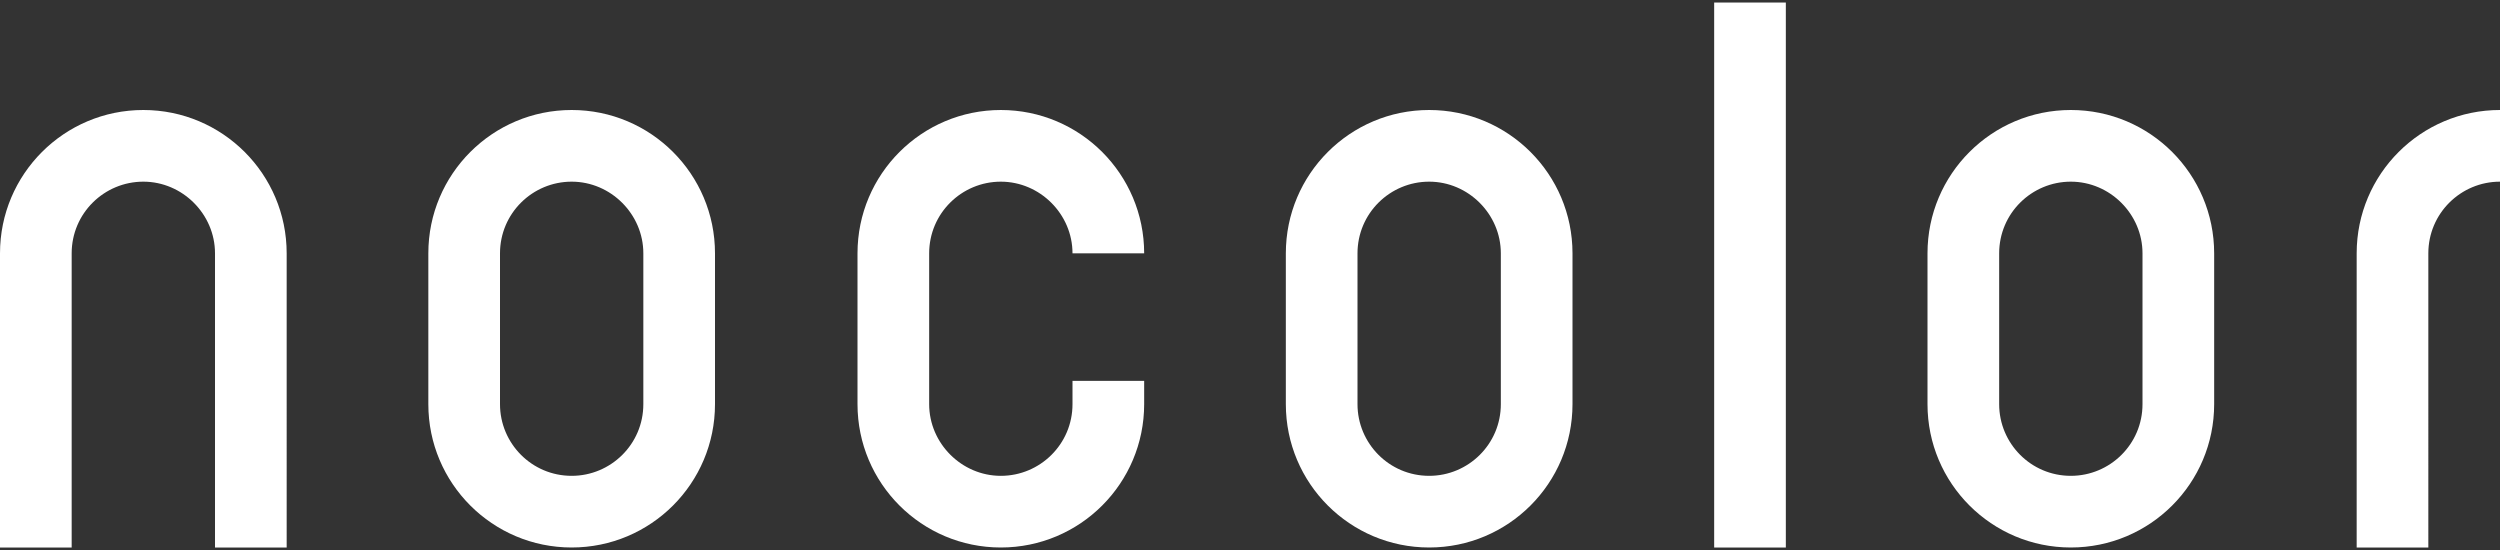 <?xml version="1.0" encoding="UTF-8"?>
<svg id="_レイヤー_1" data-name=" レイヤー 1" xmlns="http://www.w3.org/2000/svg" version="1.1" viewBox="0 0 300 66">
  <rect x="0" y="0" width="300" height="66" fill="#333333" stroke="none"/>
  <defs>
    <style>
      .cls-1 {
        fill: #fff;
        stroke-width: 0px;
      }
    </style>
  </defs>
  <path class="cls-1" d="M17.2,13.2C7.7,13.2,0,20.9,0,30.4v35.3h8.6V30.4c0-4.8,3.9-8.6,8.6-8.6s8.6,3.9,8.6,8.6v35.3h8.6V30.4c0-9.5-7.7-17.2-17.2-17.2ZM68.6,13.2c-9.5,0-17.2,7.7-17.2,17.2v18.1c0,9.5,7.7,17.2,17.2,17.2s17.2-7.7,17.2-17.2v-18.1c0-9.5-7.7-17.2-17.2-17.2ZM68.6,57.1c-4.8,0-8.6-3.9-8.6-8.6v-18.1c0-4.8,3.9-8.6,8.6-8.6s8.6,3.9,8.6,8.6v18.1c0,4.8-3.9,8.6-8.6,8.6ZM171.5,13.2c-9.5,0-17.2,7.7-17.2,17.2v18.1c0,9.5,7.7,17.2,17.2,17.2s17.2-7.7,17.2-17.2v-18.1c0-9.5-7.7-17.2-17.2-17.2ZM171.5,57.1c-4.8,0-8.6-3.9-8.6-8.6v-18.1c0-4.8,3.9-8.6,8.6-8.6s8.6,3.9,8.6,8.6v18.1c0,4.8-3.9,8.6-8.6,8.6ZM248.5,13.2c-9.5,0-17.2,7.7-17.2,17.2v18.1c0,9.5,7.7,17.2,17.2,17.2s17.2-7.7,17.2-17.2v-18.1c0-9.5-7.7-17.2-17.2-17.2h0ZM248.5,57.1c-4.8,0-8.6-3.9-8.6-8.6v-18.1c0-4.8,3.9-8.6,8.6-8.6s8.6,3.9,8.6,8.6v18.1c0,4.8-3.9,8.6-8.6,8.6ZM128.7,48.5c0,4.8-3.9,8.6-8.6,8.6s-8.6-3.9-8.6-8.6v-18.1c0-4.8,3.9-8.6,8.6-8.6s8.6,3.9,8.6,8.6h8.6c0-9.5-7.7-17.2-17.2-17.2s-17.2,7.7-17.2,17.2v18.1c0,9.5,7.7,17.2,17.2,17.2s17.2-7.7,17.2-17.2v-2.8h-8.6v2.8ZM205.7.3h8.6v65.4h-8.6V.3ZM282.8,30.4v35.3h8.6V30.4c0-4.8,3.9-8.6,8.6-8.6v-8.6c-9.5,0-17.2,7.7-17.2,17.2Z"/>
</svg>